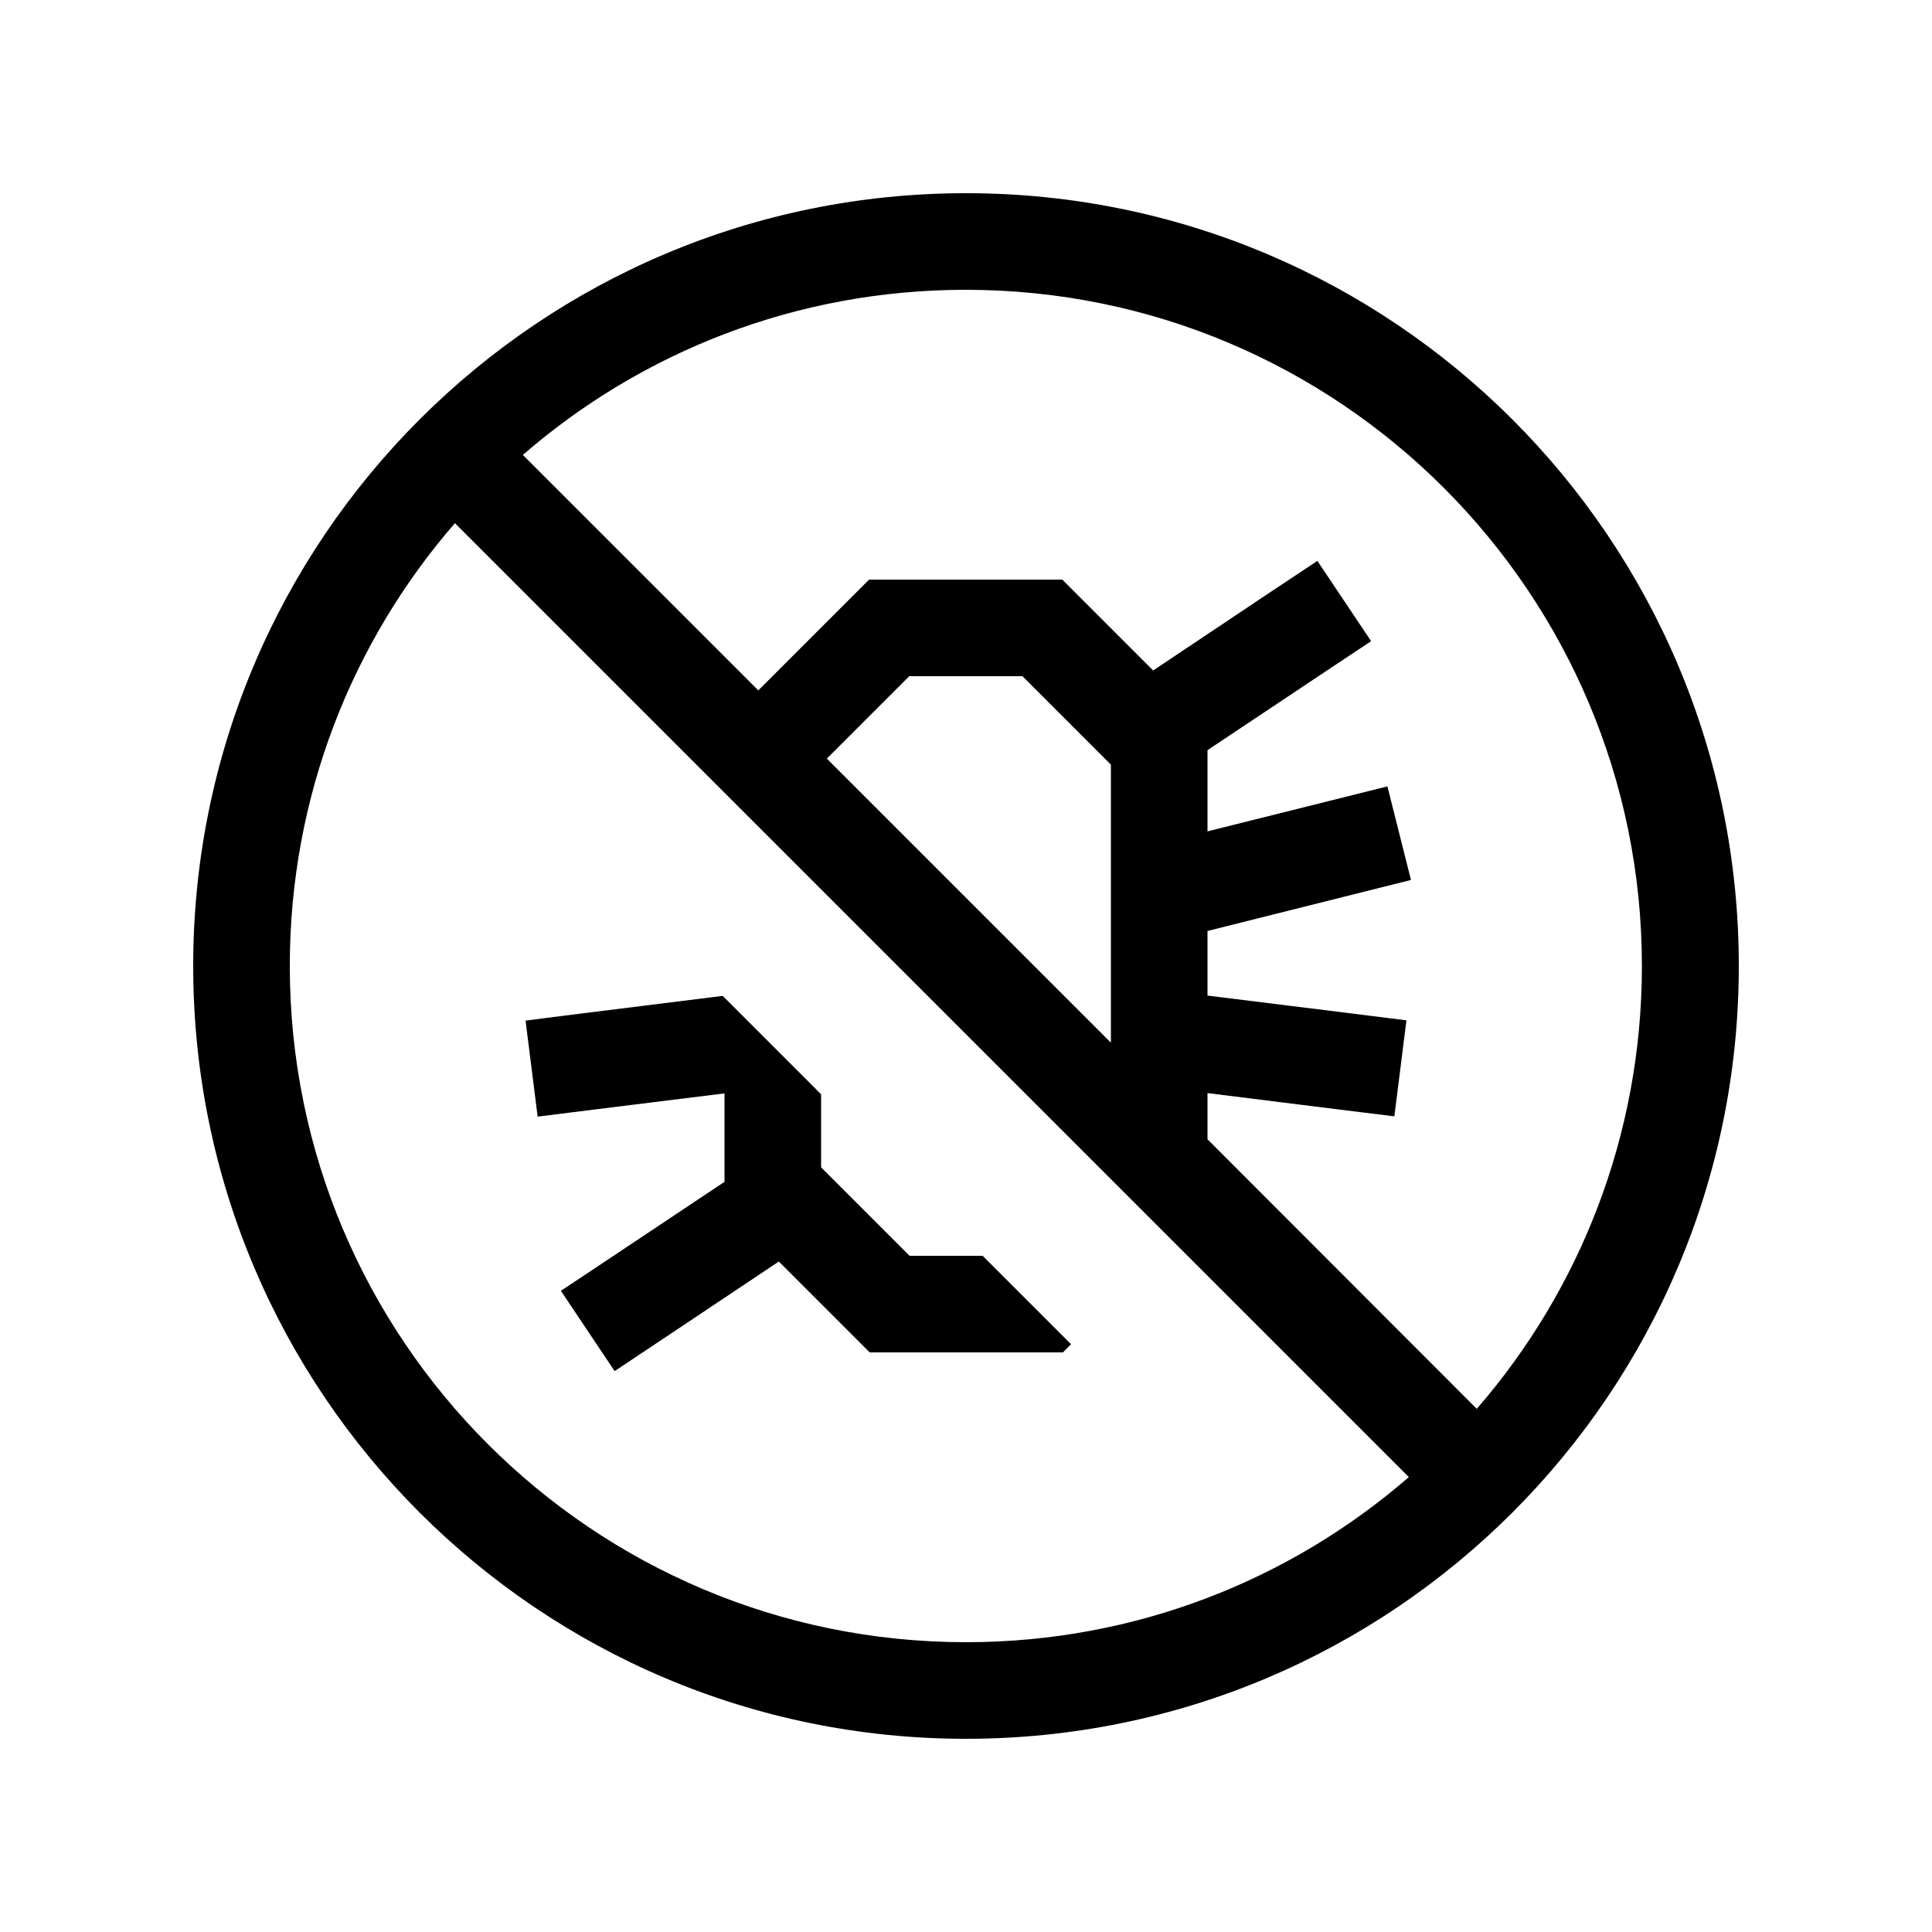 <svg xmlns="http://www.w3.org/2000/svg" viewBox="0 0 640 640"><!--! Font Awesome Pro 7.1.0 by @fontawesome - https://fontawesome.com License - https://fontawesome.com/license (Commercial License) Copyright 2025 Fonticons, Inc. --><path fill="currentColor" d="M320 544C196.3 544 96 443.7 96 320C96 263.9 116.6 212.6 150.7 173.3L466.7 489.3C427.4 523.4 376.1 544 320 544zM400 377.4L400 362.1C435.7 366.6 456.3 369.1 461.9 369.8L465.9 338C461 337.4 439.1 334.6 400 329.8L400 308.4C440.6 298.2 463.1 292.6 467.4 291.5L459.6 260.5C454 261.9 434.1 266.9 400 275.4L400 248.5C431.8 227.3 449.9 215.2 454.2 212.4L436.4 185.8C432.1 188.6 414 200.7 382 222.1L351.9 192L287.9 192L251.2 228.7L173.2 150.7C212.5 116.6 263.8 96 319.9 96C443.6 96 543.9 196.3 543.9 320C543.9 376.1 523.3 427.4 489.2 466.7L400 377.4zM273.9 251.3L301.2 224L338.7 224L368 253.3L368 345.4L273.9 251.3zM320 576C461.4 576 576 461.4 576 320C576 178.6 461.4 64 320 64C178.6 64 64 178.6 64 320C64 461.4 178.6 576 320 576zM272 386.7L272 362.5L239.4 329.9C200.9 334.7 179.1 337.4 174.1 338.1L178.1 369.9C183.7 369.2 204.3 366.6 240 362.2L240 391.5C208.2 412.7 190.1 424.8 185.8 427.6L203.6 454.2C207.8 451.4 226 439.3 258 417.9L288.1 448L352.1 448L354.8 445.3L325.5 416L301.3 416L272 386.7z"/></svg>